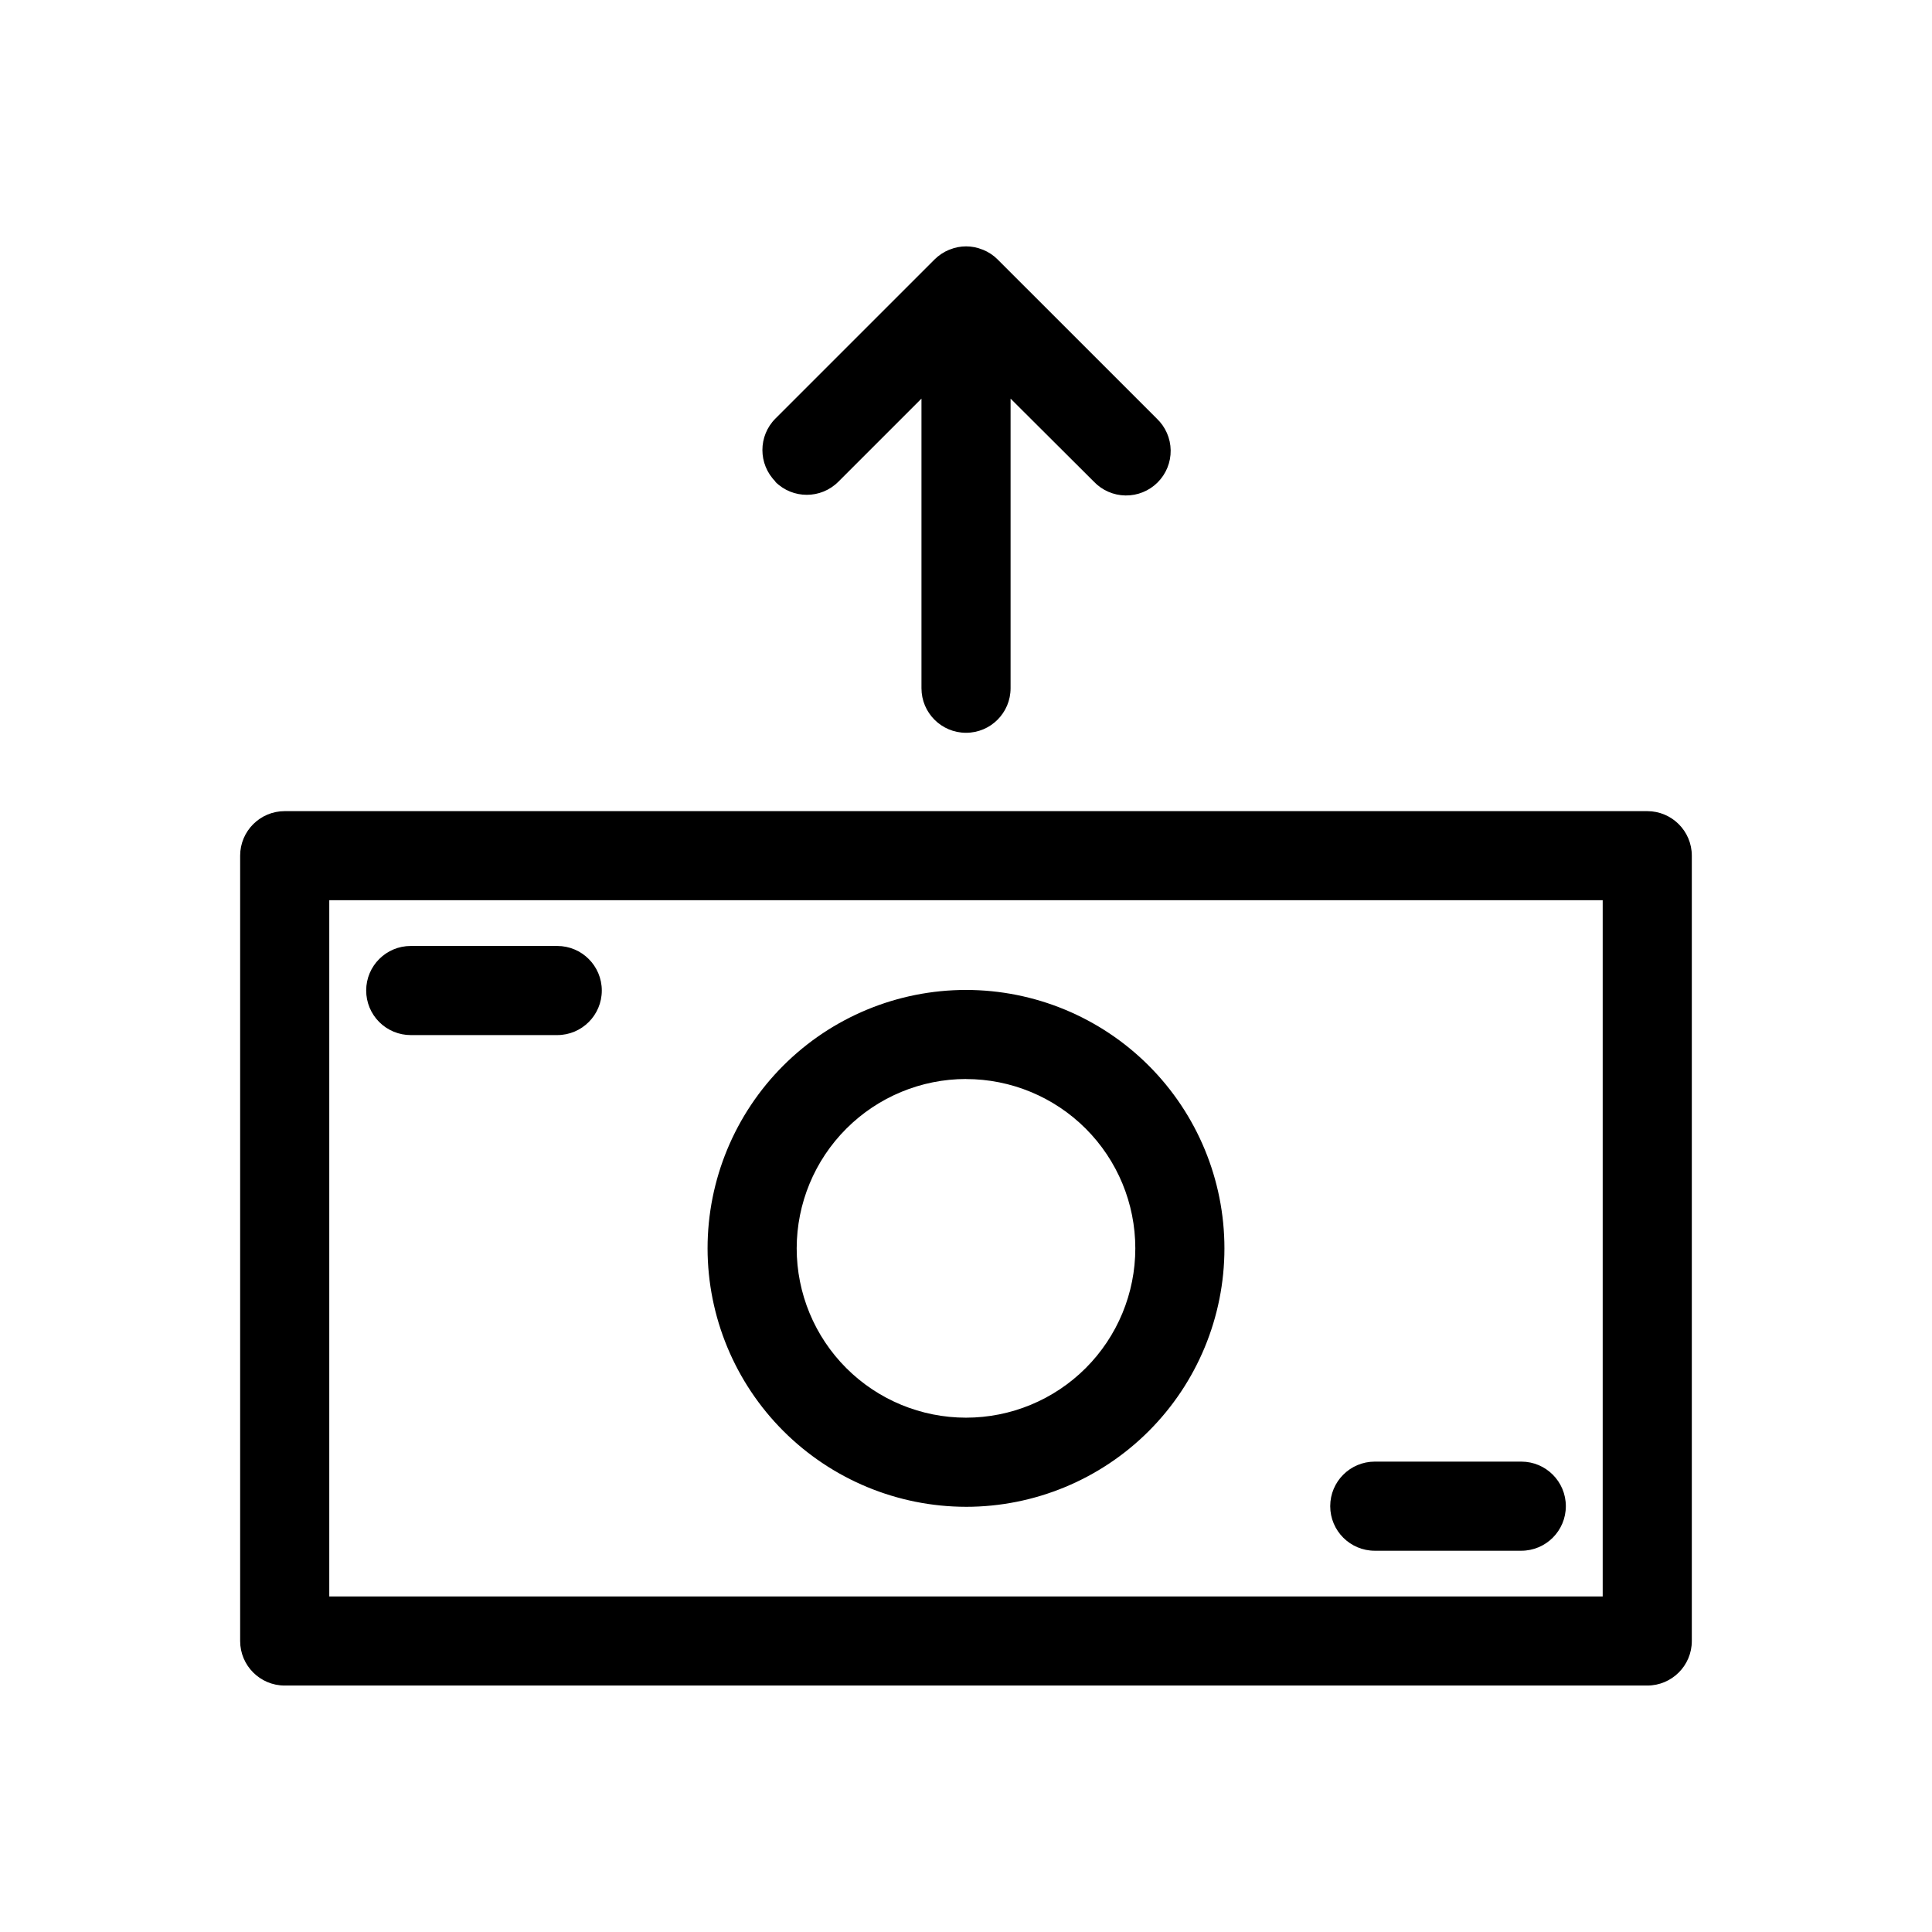 <?xml version="1.0" encoding="UTF-8"?>
<!-- Uploaded to: SVG Repo, www.svgrepo.com, Generator: SVG Repo Mixer Tools -->
<svg fill="#000000" width="800px" height="800px" version="1.1" viewBox="144 144 512 512" xmlns="http://www.w3.org/2000/svg">
 <path d="m580.54 358.96h-361.09c-6.519 0-11.809 5.289-11.809 11.809v208.11c0 6.519 5.289 11.809 11.809 11.809h361.09c6.523 0 11.809-5.289 11.809-11.809v-208.11c0-6.519-5.285-11.809-11.809-11.809zm-11.809 208.11h-337.47v-184.5h337.47zm-168.73-23.75c18.164 0 35.582-7.215 48.426-20.059s20.059-30.266 20.059-48.43c0-18.16-7.215-35.582-20.059-48.426s-30.262-20.059-48.426-20.059-35.586 7.215-48.43 20.059-20.059 30.266-20.059 48.426c0.023 18.156 7.25 35.562 20.086 48.402 12.84 12.836 30.246 20.062 48.402 20.086zm0-113.36c11.898 0 23.312 4.727 31.727 13.141 8.414 8.414 13.141 19.828 13.141 31.727 0 11.902-4.727 23.316-13.141 31.73-8.414 8.414-19.828 13.141-31.727 13.141-11.902 0-23.316-4.727-31.73-13.141-8.414-8.414-13.141-19.828-13.141-31.73 0.008-11.898 4.738-23.305 13.152-31.719 8.41-8.418 19.82-13.152 31.719-13.164zm-158.96-23.457v-0.004c0-6.519 5.285-11.809 11.809-11.809h38.824c6.519 0 11.809 5.289 11.809 11.809 0 6.523-5.289 11.809-11.809 11.809h-38.824c-3.137 0-6.141-1.246-8.355-3.465-2.215-2.215-3.457-5.223-3.453-8.359zm255.48 136.65c0-6.523 5.289-11.809 11.809-11.809h38.824c6.523 0 11.809 5.285 11.809 11.809 0 6.519-5.285 11.809-11.809 11.809h-38.824c-6.519 0-11.809-5.289-11.809-11.809zm-147.02-271.54c-4.609-4.609-4.609-12.086 0-16.695l42.148-42.141h-0.004c1.109-1.109 2.426-1.988 3.875-2.582l0.172-0.055c2.777-1.133 5.883-1.133 8.66 0l0.172 0.055c1.453 0.594 2.769 1.473 3.875 2.582l42.148 42.141h-0.004c2.32 2.191 3.652 5.223 3.695 8.414 0.047 3.188-1.199 6.258-3.453 8.512-2.254 2.258-5.324 3.504-8.516 3.461-3.188-0.043-6.223-1.375-8.414-3.691l-22.043-21.977v76.75c0 6.523-5.285 11.809-11.805 11.809-6.523 0-11.809-5.285-11.809-11.809v-76.75l-22.043 22.043v-0.004c-4.609 4.609-12.086 4.609-16.695 0z"/>
</svg>